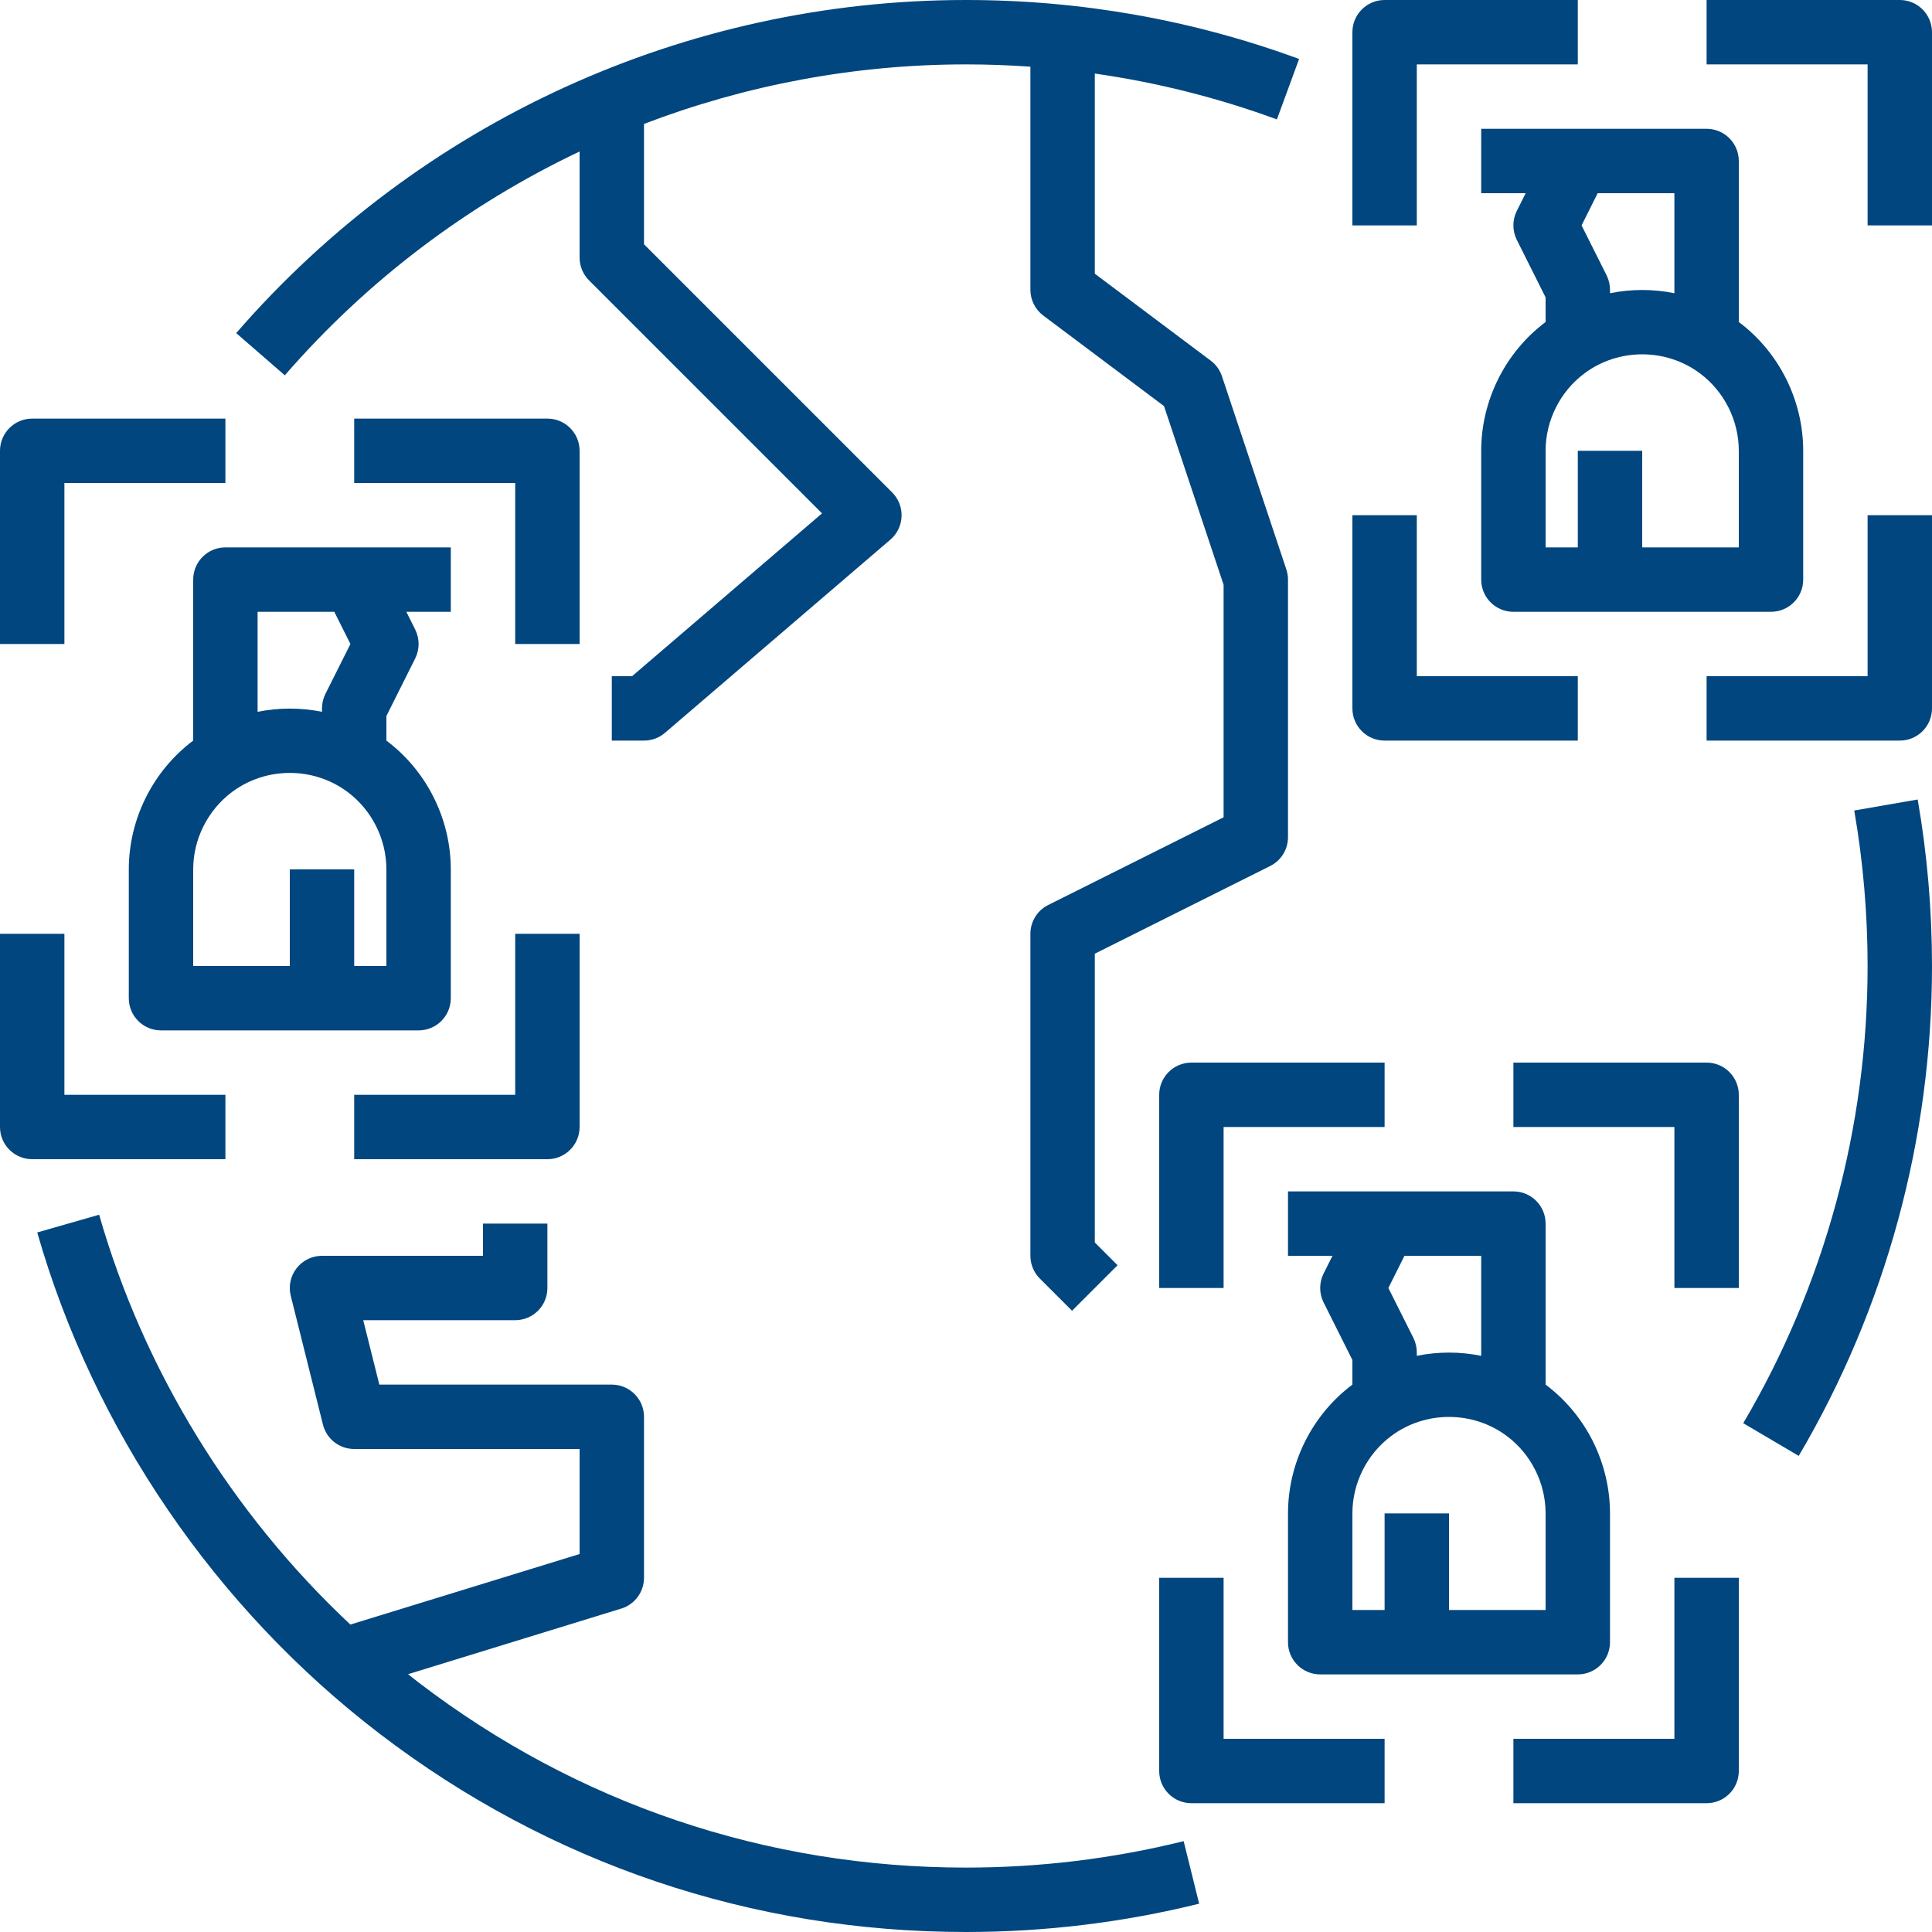 <?xml version="1.0" encoding="UTF-8"?> <svg xmlns="http://www.w3.org/2000/svg" xmlns:xlink="http://www.w3.org/1999/xlink" width="400" zoomAndPan="magnify" viewBox="0 0 300 300" height="400" preserveAspectRatio="xMidYMid meet" version="1.0"><rect x="-30" width="360" fill="#ffffff" y="-30" height="360" fill-opacity="1"></rect><rect x="-30" width="360" fill="#ffffff" y="-30" height="360" fill-opacity="1"></rect><path fill="#01467e" d="M 90 23.523 L 90 40 C 90 41.324 90.527 42.598 91.465 43.535 L 127.645 79.715 L 98.148 105 L 95 105 L 95 115 L 100 115 C 101.195 115 102.348 114.574 103.254 113.797 L 138.254 83.797 C 139.312 82.891 139.941 81.586 139.996 80.191 C 140.047 78.797 139.52 77.449 138.535 76.465 L 100 37.93 L 100 19.242 C 115.789 13.207 132.707 10 150 10 C 153.348 10 156.684 10.121 160 10.355 L 160 45 C 160 46.574 160.742 48.055 162 49 L 180.75 63.062 L 190 90.809 L 190 126.91 L 162.762 140.527 C 161.07 141.375 160 143.105 160 145 L 160 195 C 160 196.324 160.527 197.598 161.465 198.535 L 166.465 203.535 L 173.535 196.465 L 170 192.93 L 170 148.09 L 197.234 134.473 C 198.93 133.625 200 131.895 200 130 L 200 90 C 200 89.461 199.91 88.93 199.742 88.418 L 189.742 58.418 C 189.422 57.453 188.812 56.609 188 56 L 170 42.5 L 170 11.422 C 179.648 12.801 189.105 15.176 198.277 18.543 L 201.723 9.156 C 185.184 3.082 167.781 0 150 0 C 106.512 0 65.203 18.852 36.676 51.723 L 44.227 58.277 C 57.078 43.473 72.711 31.727 90 23.523 " fill-opacity="1" fill-rule="nonzero"></path><path fill="#01467e" d="M 287.926 125.855 C 289.301 133.77 290 141.895 290 150 C 290 175.016 283.324 199.566 270.691 220.992 L 279.305 226.07 C 292.844 203.105 300 176.801 300 150 C 300 141.32 299.254 132.621 297.777 124.145 L 287.926 125.855 " fill-opacity="1" fill-rule="nonzero"></path><path fill="#01467e" d="M 150 290 C 118.977 290 89.59 280.062 65.016 261.266 C 64.457 260.836 63.91 260.402 63.359 259.969 L 96.473 249.777 C 98.57 249.133 100 247.195 100 245 L 100 220 C 100 217.238 97.762 215 95 215 L 58.902 215 L 56.402 205 L 80 205 C 82.762 205 85 202.762 85 200 L 85 190 L 75 190 L 75 195 L 50 195 C 48.461 195 47.008 195.711 46.059 196.922 C 45.113 198.137 44.773 199.719 45.148 201.215 L 50.148 221.215 C 50.707 223.441 52.703 225 55 225 L 90 225 L 90 241.309 L 54.402 252.262 C 35.98 234.988 22.324 212.82 15.395 188.621 L 5.781 191.375 C 14.57 222.066 33.449 249.703 58.941 269.207 C 85.273 289.352 116.762 300 150 300 C 162.246 300 174.426 298.52 186.203 295.602 L 183.797 285.895 C 172.805 288.617 161.434 290 150 290 " fill-opacity="1" fill-rule="nonzero"></path><path fill="#01467e" d="M 220 210.531 L 220 210 C 220 209.227 219.82 208.457 219.477 207.762 L 215.586 200 L 218.086 195 L 230 195 L 230 210.531 C 226.699 209.863 223.301 209.863 220 210.531 Z M 240 250 L 225 250 L 225 235 L 215 235 L 215 250 L 210 250 L 210 235 C 210 230.305 212.242 225.82 216 223 C 218.648 221.012 221.824 220.02 225 220.02 C 228.172 220.02 231.352 221.012 234 223 C 237.758 225.82 240 230.305 240 235 Z M 235 185 L 200 185 L 200 195 L 206.906 195 L 205.523 197.762 C 204.824 199.168 204.824 200.828 205.523 202.234 L 210 211.18 L 210 215 C 203.738 219.695 200 227.176 200 235 L 200 255 C 200 257.762 202.234 260 205 260 L 245 260 C 247.762 260 250 257.762 250 255 L 250 235 C 250 231.086 249.062 227.262 247.352 223.824 C 245.633 220.387 243.133 217.352 240 215 L 240 190 C 240 187.234 237.762 185 235 185 " fill-opacity="1" fill-rule="nonzero"></path><path fill="#01467e" d="M 215 165 L 185 165 C 182.238 165 180 167.238 180 170 L 180 200 L 190 200 L 190 175 L 215 175 L 215 165 " fill-opacity="1" fill-rule="nonzero"></path><path fill="#01467e" d="M 265 165 L 235 165 L 235 175 L 260 175 L 260 200 L 270 200 L 270 170 C 270 167.238 267.762 165 265 165 " fill-opacity="1" fill-rule="nonzero"></path><path fill="#01467e" d="M 260 270 L 235 270 L 235 280 L 265 280 C 267.762 280 270 277.762 270 275 L 270 245 L 260 245 L 260 270 " fill-opacity="1" fill-rule="nonzero"></path><path fill="#01467e" d="M 190 245 L 180 245 L 180 275 C 180 277.762 182.238 280 185 280 L 215 280 L 215 270 L 190 270 L 190 245 " fill-opacity="1" fill-rule="nonzero"></path><path fill="#01467e" d="M 250 45.531 L 250 45 C 250 44.227 249.82 43.457 249.477 42.762 L 245.586 35 L 248.086 30 L 260 30 L 260 45.531 C 256.699 44.863 253.301 44.863 250 45.531 Z M 270 85 L 255 85 L 255 70 L 245 70 L 245 85 L 240 85 L 240 70 C 240 65.305 242.242 60.82 246 58 C 248.648 56.012 251.824 55.02 255 55.02 C 258.172 55.02 261.352 56.012 264 58 C 267.758 60.82 270 65.305 270 70 Z M 265 20 L 230 20 L 230 30 L 236.906 30 L 235.523 32.762 C 234.824 34.168 234.824 35.828 235.523 37.234 L 240 46.18 L 240 50 C 233.738 54.695 230 62.176 230 70 L 230 90 C 230 92.762 232.234 95 235 95 L 275 95 C 277.762 95 280 92.762 280 90 L 280 70 C 280 66.086 279.062 62.262 277.352 58.824 C 275.633 55.387 273.133 52.352 270 50 L 270 25 C 270 22.234 267.762 20 265 20 " fill-opacity="1" fill-rule="nonzero"></path><path fill="#01467e" d="M 220 10 L 245 10 L 245 0 L 215 0 C 212.238 0 210 2.238 210 5 L 210 35 L 220 35 L 220 10 " fill-opacity="1" fill-rule="nonzero"></path><path fill="#01467e" d="M 295 0 L 265 0 L 265 10 L 290 10 L 290 35 L 300 35 L 300 5 C 300 2.238 297.762 0 295 0 " fill-opacity="1" fill-rule="nonzero"></path><path fill="#01467e" d="M 290 105 L 265 105 L 265 115 L 295 115 C 297.762 115 300 112.762 300 110 L 300 80 L 290 80 L 290 105 " fill-opacity="1" fill-rule="nonzero"></path><path fill="#01467e" d="M 215 115 L 245 115 L 245 105 L 220 105 L 220 80 L 210 80 L 210 110 C 210 112.762 212.238 115 215 115 " fill-opacity="1" fill-rule="nonzero"></path><path fill="#01467e" d="M 54.414 100 L 50.523 107.762 C 50.18 108.457 50 109.227 50 110 L 50 110.531 C 46.699 109.863 43.301 109.863 40 110.531 L 40 95 L 51.91 95 Z M 60 150 L 55 150 L 55 135 L 45 135 L 45 150 L 30 150 L 30 135 C 30 132.648 30.562 130.355 31.594 128.301 C 32.625 126.238 34.125 124.414 36 123 C 41.301 119.023 48.699 119.023 54 123 C 57.758 125.82 60 130.305 60 135 Z M 70 85 L 35 85 C 32.238 85 30 87.234 30 90 L 30 115 C 23.738 119.695 20 127.176 20 135 L 20 155 C 20 157.762 22.238 160 25 160 L 65 160 C 67.762 160 70 157.762 70 155 L 70 135 C 70 127.176 66.262 119.695 60 115 L 60 111.18 L 64.477 102.234 C 65.176 100.828 65.176 99.168 64.477 97.762 L 63.094 95 L 70 95 L 70 85 " fill-opacity="1" fill-rule="nonzero"></path><path fill="#01467e" d="M 90 70 C 90 67.238 87.762 65 85 65 L 55 65 L 55 75 L 80 75 L 80 100 L 90 100 L 90 70 " fill-opacity="1" fill-rule="nonzero"></path><path fill="#01467e" d="M 10 75 L 35 75 L 35 65 L 5 65 C 2.238 65 0 67.238 0 70 L 0 100 L 10 100 L 10 75 " fill-opacity="1" fill-rule="nonzero"></path><path fill="#01467e" d="M 35 170 L 10 170 L 10 145 L 0 145 L 0 175 C 0 177.762 2.238 180 5 180 L 35 180 L 35 170 " fill-opacity="1" fill-rule="nonzero"></path><path fill="#01467e" d="M 90 175 L 90 145 L 80 145 L 80 170 L 55 170 L 55 180 L 85 180 C 87.762 180 90 177.762 90 175 " fill-opacity="1" fill-rule="nonzero"></path></svg> 